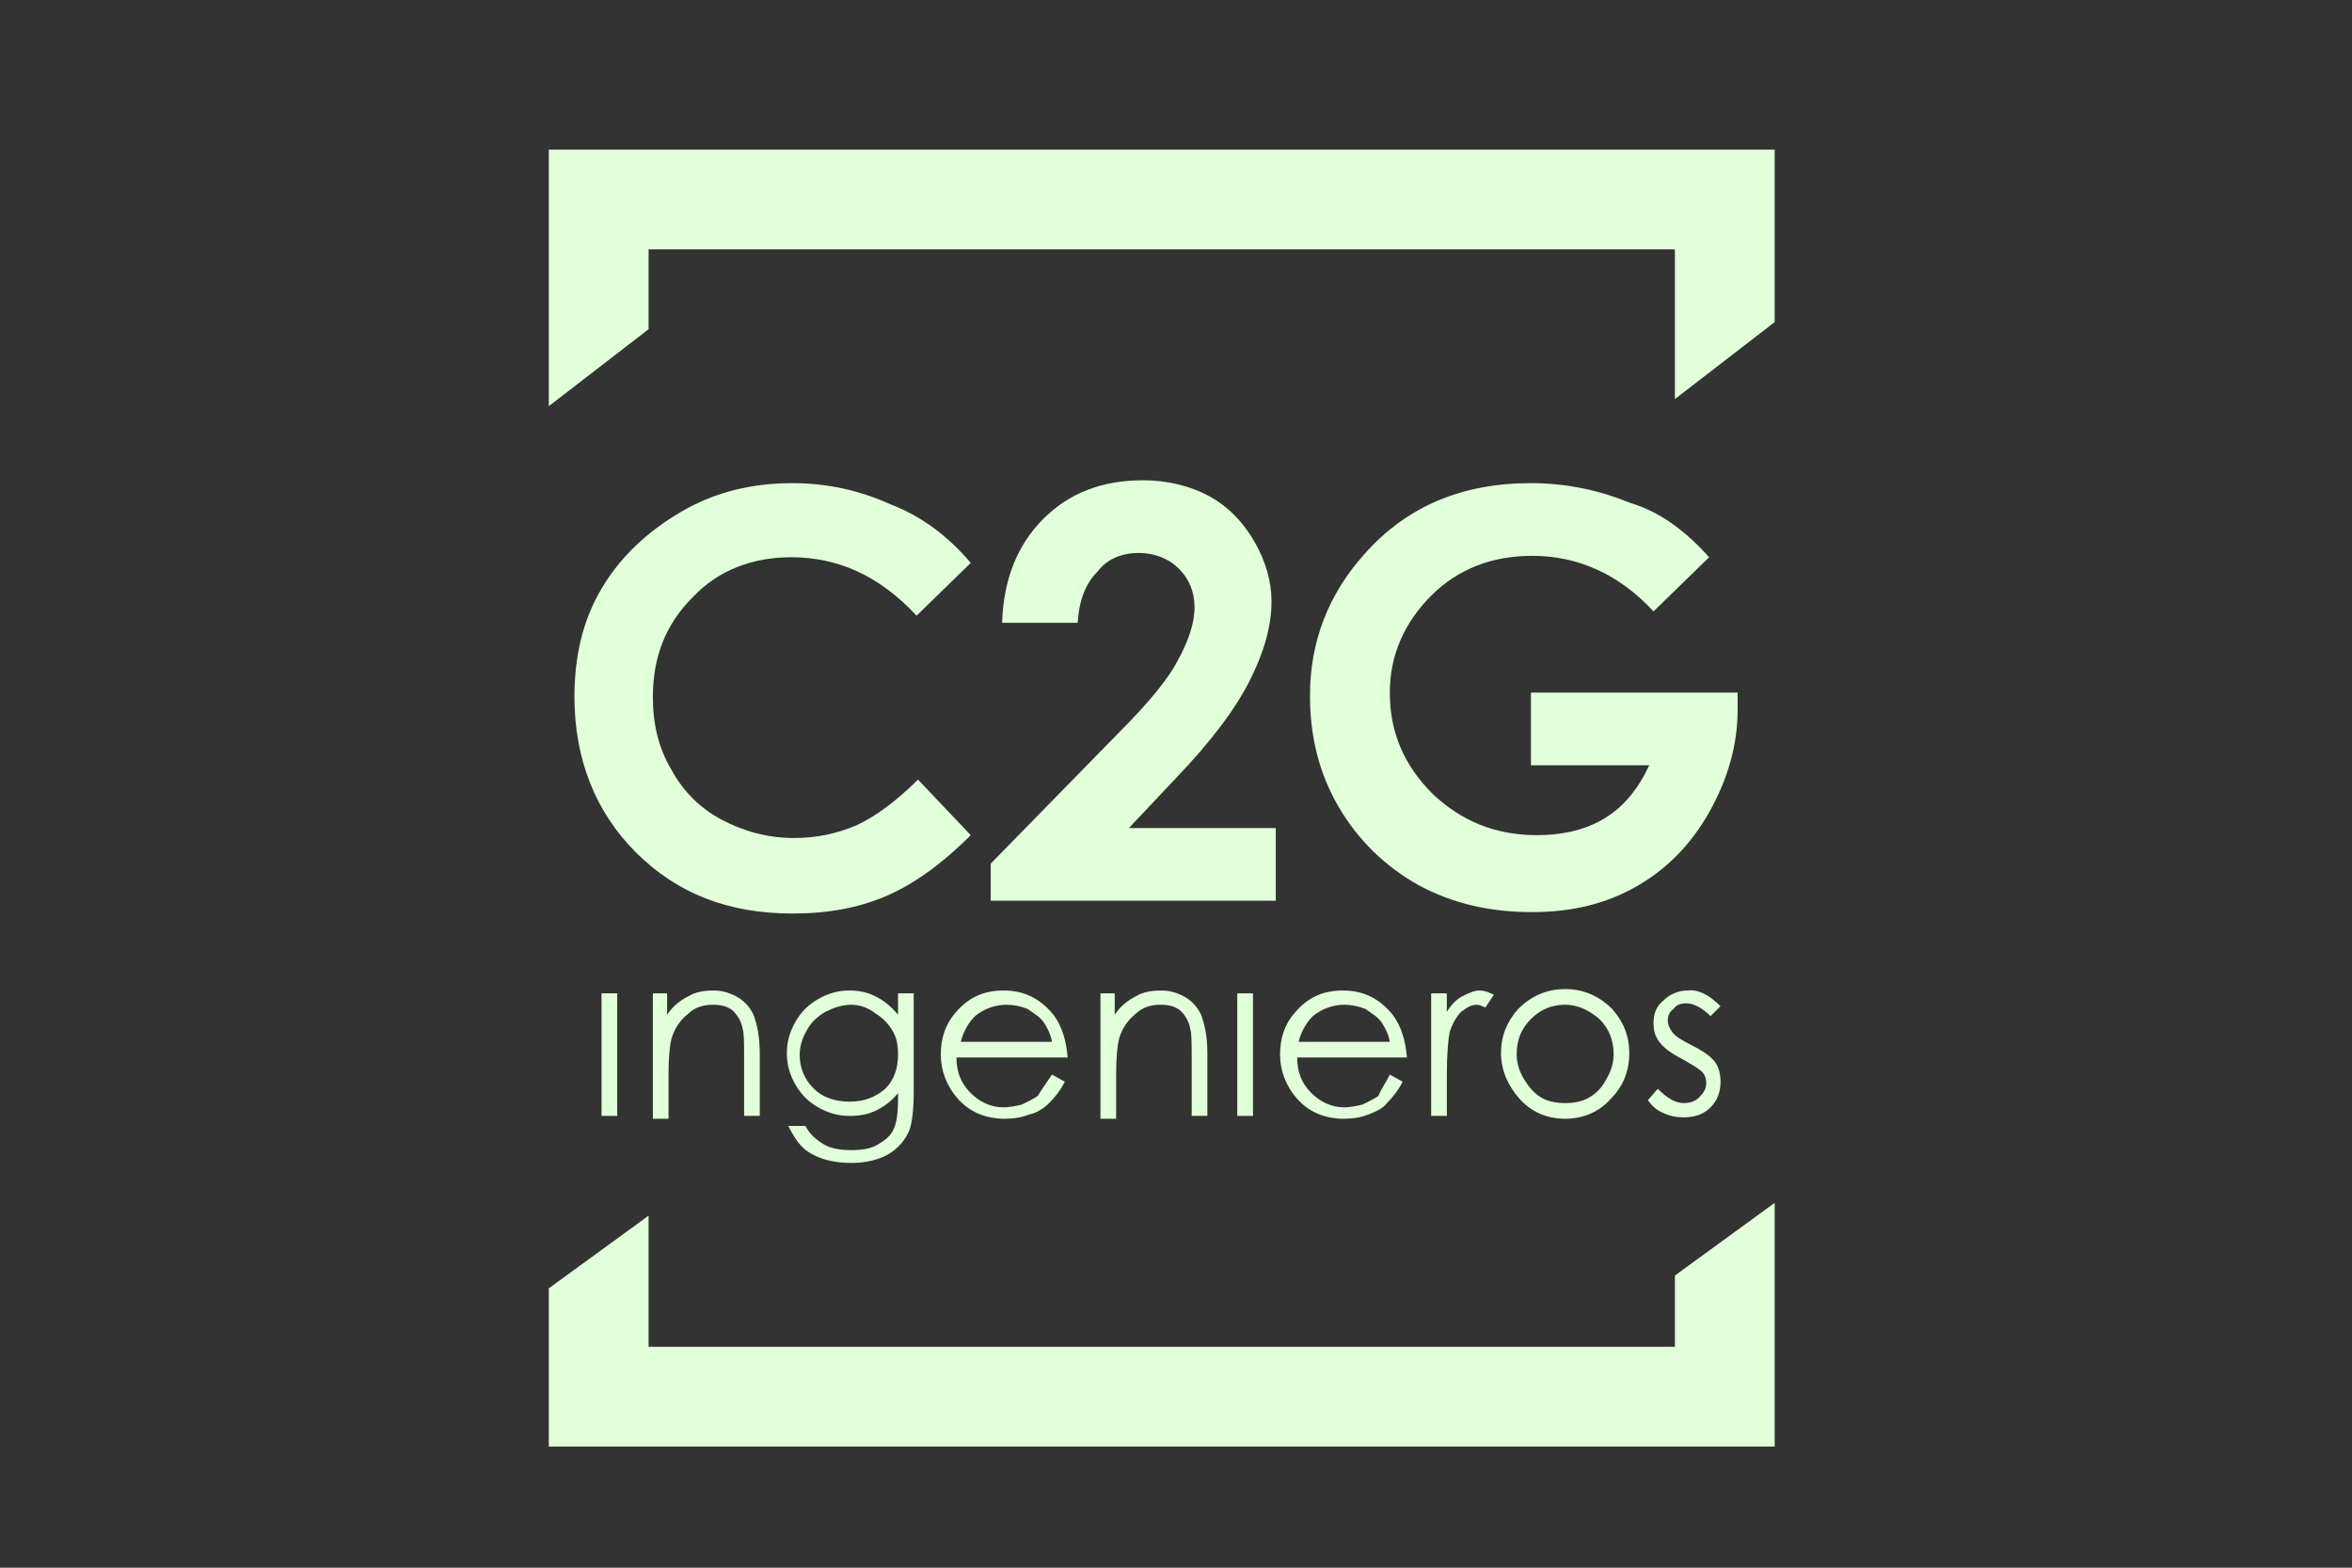 <?xml version="1.0" encoding="utf-8"?>
<!-- Generator: Adobe Illustrator 23.1.0, SVG Export Plug-In . SVG Version: 6.00 Build 0)  -->
<svg version="1.1" id="Layer_1" xmlns="http://www.w3.org/2000/svg" xmlns:xlink="http://www.w3.org/1999/xlink" x="0px" y="0px"
	 viewBox="0 0 165 110" style="enable-background:new 0 0 165 110;" xml:space="preserve">
<rect x="0" y="0" width="165" height="110" fill="#333333" stroke="none"/>
<style type="text/css">
	.st0{fill:#E1FFD9;}
</style>
<g>
	<g>
		<g>
			<path class="st0" d="M68.1,39.5l-3.8,3.7c-2.6-2.8-5.5-4.1-8.8-4.1c-2.7,0-5.1,0.9-6.9,2.8c-1.9,1.9-2.8,4.2-2.8,7
				c0,1.9,0.4,3.6,1.3,5.1c0.8,1.5,2,2.7,3.5,3.5c1.5,0.8,3.2,1.3,5.1,1.3c1.6,0,3-0.3,4.4-0.9c1.3-0.6,2.8-1.7,4.3-3.2l3.7,3.9
				c-2.1,2.1-4.1,3.5-6,4.3c-1.9,0.8-4,1.2-6.5,1.2c-4.5,0-8.1-1.4-11-4.3c-2.8-2.8-4.3-6.5-4.3-10.9c0-2.9,0.6-5.4,1.9-7.6
				c1.3-2.2,3.2-4,5.6-5.4c2.4-1.4,5-2,7.8-2c2.4,0,4.7,0.5,6.9,1.5C64.6,36.2,66.5,37.6,68.1,39.5z"/>
			<path class="st0" d="M75.6,43.7h-5.3c0.1-3.1,1.1-5.5,2.9-7.3c1.8-1.8,4.1-2.7,7-2.7c1.7,0,3.3,0.4,4.6,1.1
				c1.3,0.7,2.4,1.8,3.2,3.2c0.8,1.4,1.2,2.8,1.2,4.2c0,1.7-0.5,3.5-1.5,5.5c-1,2-2.7,4.3-5.3,7l-3.2,3.4h10.3v5.1H69.5v-2.6
				l8.9-9.1c2.2-2.2,3.6-3.9,4.3-5.3c0.7-1.3,1.1-2.5,1.1-3.6c0-1.1-0.4-2-1.1-2.7c-0.7-0.7-1.7-1.1-2.8-1.1c-1.2,0-2.2,0.4-2.9,1.3
				C76.1,41,75.7,42.2,75.6,43.7z"/>
			<path class="st0" d="M119.9,39.1l-3.9,3.8c-2.4-2.6-5.3-3.9-8.5-3.9c-2.8,0-5.2,0.9-7.1,2.8c-1.9,1.9-2.9,4.2-2.9,6.8
				c0,2.8,1,5.1,3,7.1c2,1.9,4.4,2.9,7.3,2.9c1.9,0,3.5-0.4,4.8-1.2c1.3-0.8,2.3-2,3.1-3.7h-8.3v-5.1h14.5l0,1.2
				c0,2.5-0.7,4.9-2,7.2c-1.3,2.3-3,4-5.1,5.2c-2.1,1.2-4.5,1.8-7.3,1.8c-3,0-5.6-0.6-8-1.9c-2.3-1.3-4.2-3.1-5.6-5.5
				c-1.4-2.4-2-5-2-7.8c0-3.8,1.3-7.1,3.8-9.9c3-3.4,6.9-5,11.7-5c2.5,0,4.8,0.5,7,1.4C116.4,35.9,118.2,37.2,119.9,39.1z"/>
		</g>
		<g>
			<rect x="42.2" y="69.7" class="st0" width="1.1" height="8.6"/>
			<path class="st0" d="M45.7,69.7h1.1v1.5c0.4-0.6,0.9-1,1.5-1.3c0.5-0.3,1.1-0.4,1.8-0.4c0.6,0,1.2,0.2,1.7,0.5
				c0.5,0.3,0.9,0.8,1.1,1.3c0.2,0.6,0.4,1.4,0.4,2.6v4.4h-1.1v-4.1c0-1,0-1.7-0.1-2c-0.1-0.6-0.4-1-0.7-1.3
				c-0.4-0.3-0.8-0.4-1.4-0.4c-0.7,0-1.3,0.2-1.8,0.7c-0.5,0.4-0.9,1-1.1,1.7c-0.1,0.4-0.2,1.2-0.2,2.4v3.2h-1.1V69.7z"/>
			<path class="st0" d="M63,69.7h1.1v6.9c0,1.2-0.1,2.1-0.3,2.7C63.5,80,63,80.6,62.3,81c-0.7,0.4-1.6,0.6-2.6,0.6
				c-0.7,0-1.4-0.1-2-0.3c-0.6-0.2-1.1-0.5-1.4-0.8c-0.4-0.4-0.7-0.9-1-1.5h1.2c0.3,0.6,0.8,1,1.3,1.3c0.5,0.3,1.2,0.4,1.9,0.4
				c0.8,0,1.4-0.1,1.9-0.4c0.5-0.3,0.9-0.6,1.1-1.1c0.2-0.4,0.3-1.1,0.3-2.1v-0.4c-0.4,0.5-0.9,0.9-1.5,1.2
				c-0.6,0.3-1.2,0.4-1.9,0.4c-0.8,0-1.5-0.2-2.2-0.6c-0.7-0.4-1.2-0.9-1.6-1.6c-0.4-0.7-0.6-1.4-0.6-2.2c0-0.8,0.2-1.5,0.6-2.2
				c0.4-0.7,0.9-1.2,1.6-1.6c0.7-0.4,1.4-0.6,2.2-0.6c0.6,0,1.2,0.1,1.8,0.4c0.6,0.3,1.1,0.7,1.6,1.3V69.7z M59.7,70.5
				c-0.6,0-1.2,0.2-1.8,0.5c-0.5,0.3-1,0.7-1.3,1.3c-0.3,0.5-0.5,1.1-0.5,1.7c0,0.9,0.3,1.7,1,2.4c0.6,0.6,1.5,0.9,2.5,0.9
				c1,0,1.8-0.3,2.5-0.9c0.6-0.6,0.9-1.4,0.9-2.4c0-0.7-0.1-1.2-0.4-1.7c-0.3-0.5-0.7-0.9-1.2-1.2C60.9,70.7,60.3,70.5,59.7,70.5z"
				/>
			<path class="st0" d="M73.8,75.4l0.9,0.5c-0.3,0.6-0.7,1.1-1.1,1.5c-0.4,0.4-0.9,0.7-1.4,0.8c-0.5,0.2-1.1,0.3-1.7,0.3
				c-1.4,0-2.5-0.5-3.3-1.4c-0.8-0.9-1.2-2-1.2-3.1c0-1.1,0.3-2.1,1-2.9c0.9-1.1,2-1.6,3.4-1.6c1.5,0,2.6,0.6,3.5,1.7
				c0.6,0.8,0.9,1.8,1,3h-7.8c0,1,0.3,1.8,1,2.5c0.6,0.6,1.4,1,2.3,1c0.4,0,0.9-0.1,1.3-0.2c0.4-0.2,0.8-0.4,1.1-0.6
				C73.1,76.4,73.4,76,73.8,75.4z M73.8,73.1c-0.1-0.6-0.4-1.1-0.6-1.4c-0.3-0.4-0.7-0.6-1.1-0.9c-0.5-0.2-1-0.3-1.5-0.3
				c-0.8,0-1.6,0.3-2.2,0.8c-0.4,0.4-0.8,1-1,1.8H73.8z"/>
			<path class="st0" d="M77.1,69.7h1.1v1.5c0.4-0.6,0.9-1,1.5-1.3c0.5-0.3,1.1-0.4,1.8-0.4c0.6,0,1.2,0.2,1.7,0.5
				c0.5,0.3,0.9,0.8,1.1,1.3c0.2,0.6,0.4,1.4,0.4,2.6v4.4h-1.1v-4.1c0-1,0-1.7-0.1-2c-0.1-0.6-0.4-1-0.7-1.3
				c-0.4-0.3-0.8-0.4-1.4-0.4c-0.7,0-1.3,0.2-1.8,0.7c-0.5,0.4-0.9,1-1.1,1.7c-0.1,0.4-0.2,1.2-0.2,2.4v3.2h-1.1V69.7z"/>
			<rect x="86.8" y="69.7" class="st0" width="1.1" height="8.6"/>
			<path class="st0" d="M97.5,75.4l0.9,0.5c-0.3,0.6-0.7,1.1-1.1,1.5C97,77.8,96.5,78,96,78.2c-0.5,0.2-1.1,0.3-1.7,0.3
				c-1.4,0-2.5-0.5-3.3-1.4c-0.8-0.9-1.2-2-1.2-3.1c0-1.1,0.3-2.1,1-2.9c0.9-1.1,2-1.6,3.4-1.6c1.5,0,2.6,0.6,3.5,1.7
				c0.6,0.8,0.9,1.8,1,3H91c0,1,0.3,1.8,1,2.5c0.6,0.6,1.4,1,2.3,1c0.4,0,0.9-0.1,1.3-0.2c0.4-0.2,0.8-0.4,1.1-0.6
				C96.9,76.4,97.2,76,97.5,75.4z M97.5,73.1c-0.1-0.6-0.4-1.1-0.6-1.4c-0.3-0.4-0.7-0.6-1.1-0.9c-0.5-0.2-1-0.3-1.5-0.3
				c-0.8,0-1.6,0.3-2.2,0.8c-0.4,0.4-0.8,1-1,1.8H97.5z"/>
			<path class="st0" d="M100.4,69.7h1.1v1.3c0.3-0.5,0.7-0.9,1.1-1.1s0.8-0.4,1.2-0.4c0.3,0,0.6,0.1,1,0.3l-0.6,0.9
				c-0.2-0.1-0.4-0.2-0.6-0.2c-0.4,0-0.7,0.2-1.1,0.5c-0.3,0.3-0.6,0.8-0.8,1.4c-0.1,0.5-0.2,1.5-0.2,3v2.9h-1.1V69.7z"/>
			<path class="st0" d="M109.8,69.4c1.3,0,2.4,0.5,3.3,1.4c0.8,0.9,1.2,1.9,1.2,3.1c0,1.2-0.4,2.3-1.3,3.2c-0.8,0.9-1.9,1.4-3.2,1.4
				c-1.3,0-2.4-0.5-3.2-1.4c-0.8-0.9-1.3-2-1.3-3.2c0-1.2,0.4-2.2,1.2-3.1C107.4,69.9,108.5,69.4,109.8,69.4z M109.8,70.5
				c-0.9,0-1.7,0.3-2.4,1c-0.7,0.7-1,1.5-1,2.5c0,0.6,0.2,1.2,0.5,1.7c0.3,0.5,0.7,1,1.2,1.3c0.5,0.3,1.1,0.4,1.7,0.4
				c0.6,0,1.2-0.1,1.7-0.4c0.5-0.3,0.9-0.7,1.2-1.3c0.3-0.5,0.5-1.1,0.5-1.7c0-1-0.3-1.8-1-2.5C111.5,70.9,110.7,70.5,109.8,70.5z"
				/>
			<path class="st0" d="M120.7,70.6l-0.7,0.7c-0.6-0.6-1.2-0.9-1.7-0.9c-0.4,0-0.7,0.1-0.9,0.4c-0.3,0.2-0.4,0.5-0.4,0.8
				c0,0.3,0.1,0.5,0.3,0.8c0.2,0.3,0.7,0.6,1.3,0.9c0.8,0.4,1.4,0.8,1.7,1.2c0.3,0.4,0.4,0.9,0.4,1.4c0,0.7-0.2,1.3-0.7,1.8
				c-0.5,0.5-1.1,0.7-1.9,0.7c-0.5,0-1-0.1-1.4-0.3c-0.5-0.2-0.8-0.5-1.1-0.9l0.7-0.8c0.6,0.6,1.2,1,1.8,1c0.4,0,0.8-0.1,1.1-0.4
				c0.3-0.3,0.5-0.6,0.5-1c0-0.3-0.1-0.6-0.3-0.8c-0.2-0.2-0.7-0.5-1.4-0.9c-0.8-0.4-1.3-0.8-1.6-1.2c-0.3-0.4-0.4-0.8-0.4-1.3
				c0-0.7,0.2-1.2,0.7-1.6c0.4-0.4,1-0.7,1.7-0.7C119.1,69.4,119.9,69.8,120.7,70.6z"/>
		</g>
	</g>
	<g>
		<polygon class="st0" points="117.5,94.5 45.5,94.5 45.5,85.3 38.5,90.4 38.5,101.5 124.5,101.5 124.5,84.4 117.5,89.5 		"/>
		<polygon class="st0" points="45.5,17.5 117.5,17.5 117.5,28 124.5,22.6 124.5,10.5 38.5,10.5 38.5,28.5 45.5,23.1 		"/>
	</g>
</g>
</svg>
